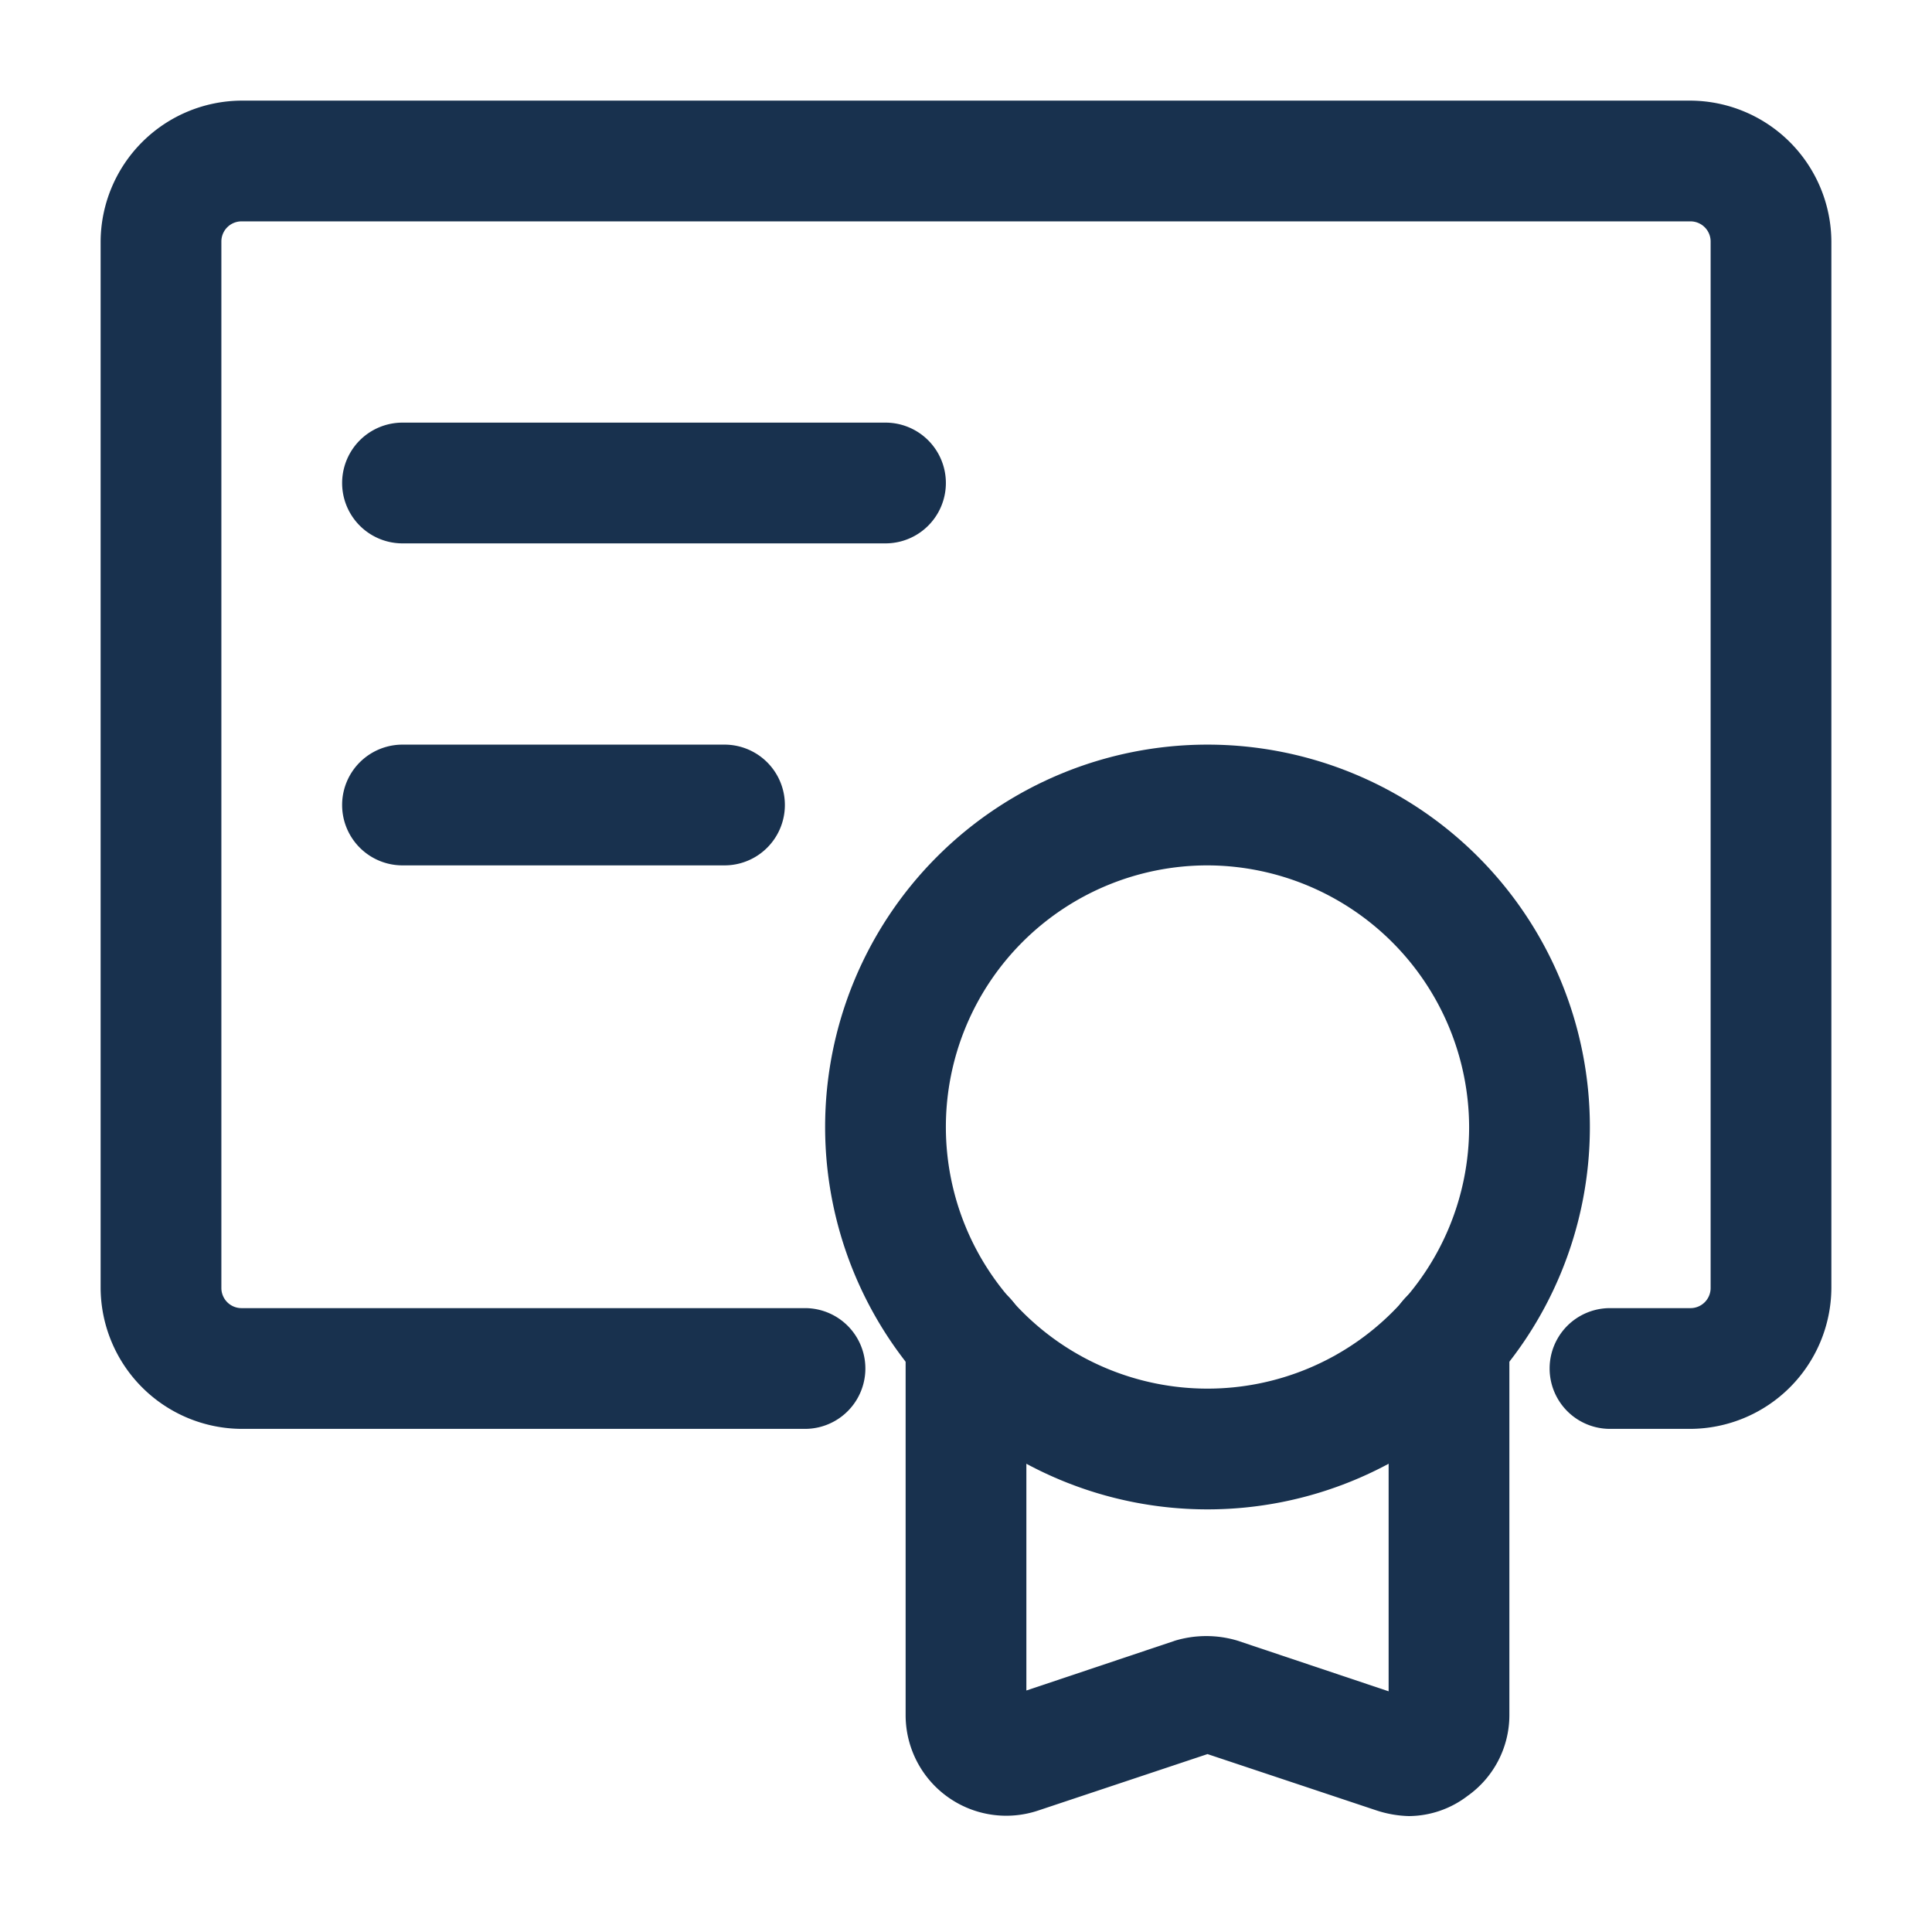 <?xml version="1.0" encoding="UTF-8"?> <svg xmlns="http://www.w3.org/2000/svg" xmlns:xlink="http://www.w3.org/1999/xlink" version="1.1" width="512" height="512" x="0" y="0" viewBox="0 0 24 24" style="enable-background:new 0 0 512 512" xml:space="preserve" class=""><g><g data-name="Layer 2"><g fill="#232323"><path d="M11 6.75H5a.75.75 0 0 1 0-1.5h6a.75.75 0 0 1 0 1.5zM9 10.75H5a.75.75 0 0 1 0-1.5h4a.75.75 0 0 1 0 1.5z" fill="#18314e" opacity="1" data-original="#232323" class=""></path><path d="M21 17.75h-1a.75.75 0 0 1 0-1.5h1a.25.25 0 0 0 .25-.25V3a.25.25 0 0 0-.25-.25H3a.25.25 0 0 0-.25.25v13a.25.25 0 0 0 .25.25h7a.75.75 0 0 1 0 1.5H3A1.76 1.76 0 0 1 1.25 16V3A1.76 1.76 0 0 1 3 1.25h18A1.76 1.76 0 0 1 22.75 3v13A1.76 1.76 0 0 1 21 17.75z" fill="#18314e" opacity="1" data-original="#232323" class=""></path></g><path fill="#18314e" d="M15 18.75A4.75 4.75 0 1 1 19.75 14 4.75 4.75 0 0 1 15 18.75zm0-8A3.25 3.25 0 1 0 18.25 14 3.26 3.26 0 0 0 15 10.75z" opacity="1" data-original="#7fbde7" class=""></path><path fill="#18314e" d="M17.5 22.56a1.4 1.4 0 0 1-.4-.07l-2.1-.7-2.1.7a1.25 1.25 0 0 1-1.65-1.18v-4.67a.75.75 0 0 1 1.5 0V21l1.85-.62a1.35 1.35 0 0 1 .77 0l1.88.63v-4.37a.75.75 0 0 1 1.5 0v4.67a1.23 1.23 0 0 1-.52 1 1.21 1.21 0 0 1-.73.25z" opacity="1" data-original="#7fbde7" class=""></path></g></g></svg> 